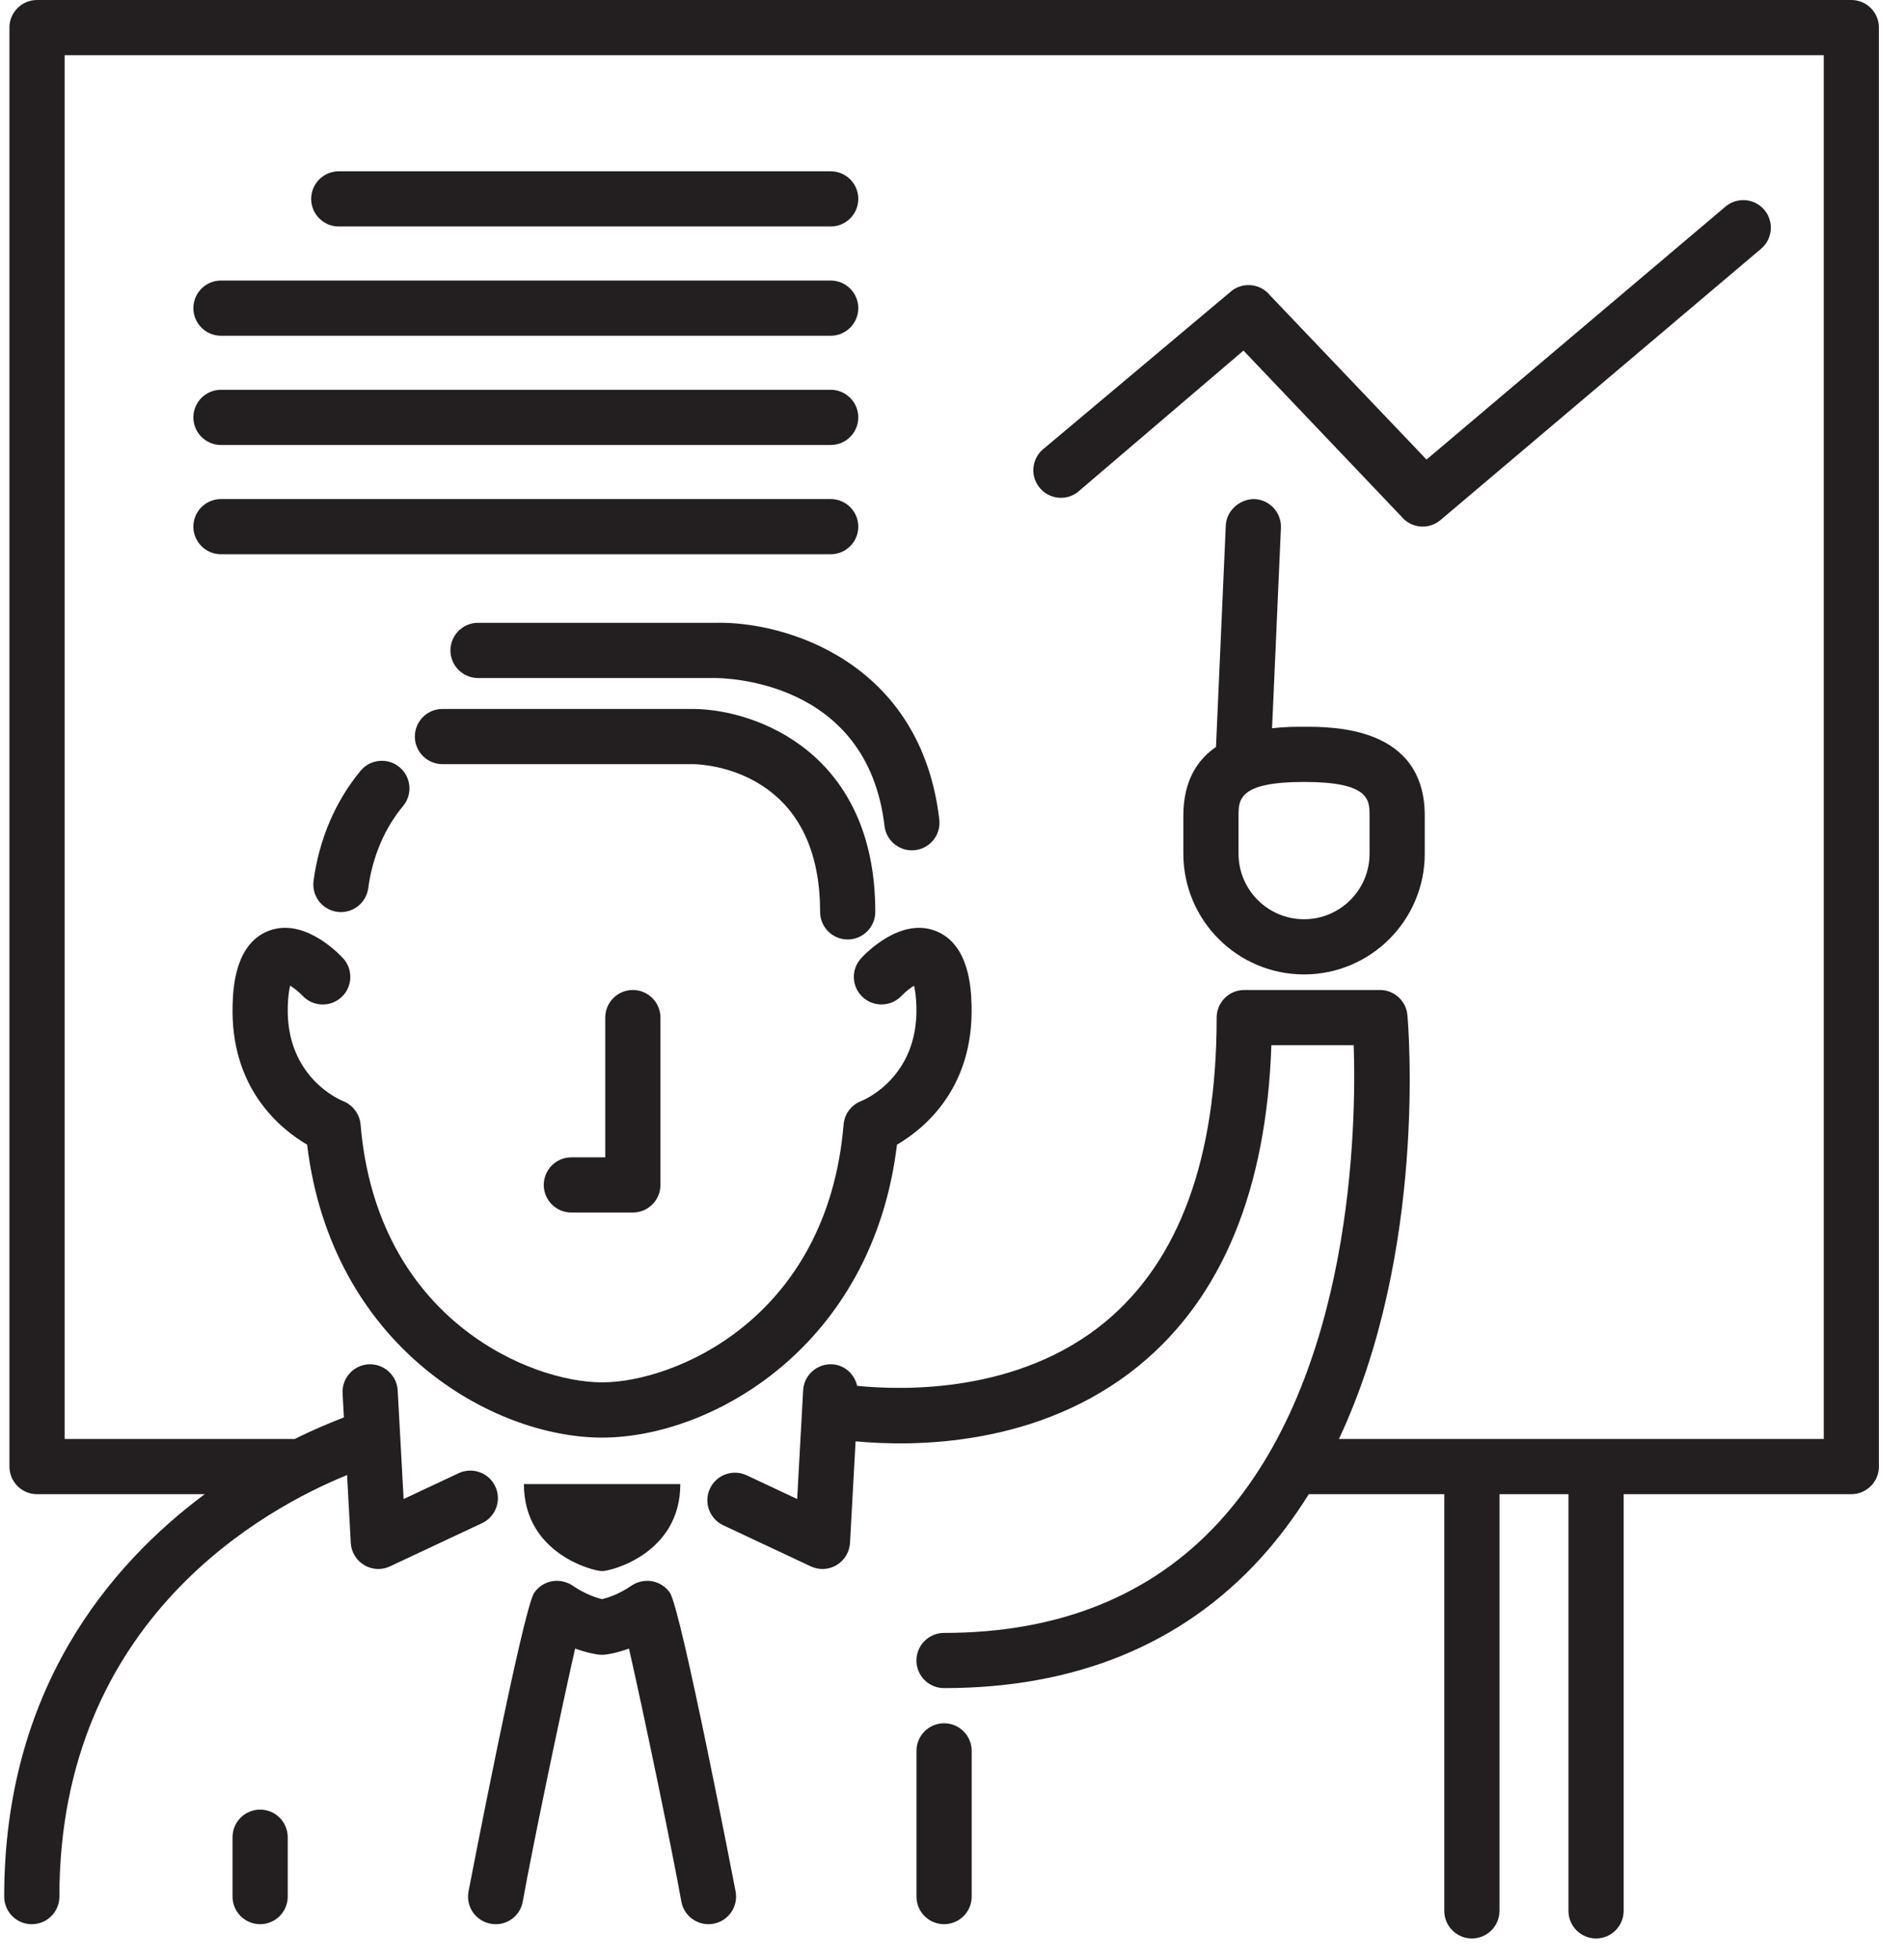 <?xml version="1.0" encoding="UTF-8"?>
<svg width="69px" height="71px" viewBox="0 0 69 71" version="1.1" xmlns="http://www.w3.org/2000/svg" xmlns:xlink="http://www.w3.org/1999/xlink">
    <!-- Generator: Sketch 62 (91390) - https://sketch.com -->
    <title>Shape</title>
    <desc>Created with Sketch.</desc>
    <g id="Page-1" stroke="none" stroke-width="1" fill="none" fill-rule="evenodd">
        <g id="CARRIÈRE" transform="translate(-259, -1901)" fill="#231F20" fill-rule="nonzero">
            <g id="meeting-explain" transform="translate(259, 1901)">
                <path d="M8.43,36.414 C8.446,35.866 8.495,34.199 9.747,33.726 C10.983,33.261 12.196,34.47 12.426,34.716 C12.803,35.12 12.782,35.753 12.379,36.13 C11.976,36.507 11.343,36.486 10.965,36.083 C10.838,35.949 10.66,35.807 10.515,35.716 C10.478,35.864 10.439,36.103 10.429,36.473 C10.354,39.046 12.345,39.865 12.429,39.898 C12.783,40.038 13.035,40.369 13.067,40.748 C13.659,47.808 19.219,50.092 21.819,50.092 C24.419,50.092 29.98,47.808 30.572,40.748 C30.604,40.363 30.856,40.03 31.218,39.895 C31.294,39.865 33.285,39.046 33.21,36.473 C33.199,36.103 33.16,35.864 33.124,35.716 C32.978,35.808 32.8,35.95 32.671,36.086 C32.291,36.486 31.659,36.504 31.258,36.127 C30.857,35.75 30.836,35.12 31.212,34.718 C31.443,34.471 32.657,33.26 33.891,33.728 C35.143,34.201 35.192,35.868 35.208,36.416 C35.297,39.44 33.479,40.911 32.506,41.479 C31.621,48.794 25.79,52.094 21.818,52.094 C17.846,52.094 12.015,48.795 11.13,41.479 C10.159,40.909 8.341,39.438 8.43,36.414 Z M21.82,56.932 C22.13,56.932 24.654,56.306 24.654,53.778 L21.82,53.778 L18.986,53.778 C18.985,56.306 21.51,56.932 21.82,56.932 Z M23.638,57.3 C23.378,57.254 23.108,57.308 22.888,57.457 C22.425,57.774 22.01,57.902 21.82,57.948 C21.624,57.901 21.211,57.772 20.749,57.457 C20.53,57.308 20.261,57.253 19.999,57.3 C19.738,57.349 19.508,57.5 19.358,57.719 C18.951,58.316 16.994,68.453 16.977,68.552 C16.88,69.096 17.243,69.615 17.787,69.711 C18.336,69.81 18.85,69.445 18.946,68.901 C19.279,67.023 20.328,61.995 20.842,59.738 C21.316,59.91 21.651,59.952 21.71,59.959 C21.781,59.967 21.855,59.967 21.926,59.959 C21.985,59.953 22.32,59.911 22.794,59.738 C23.308,61.995 24.357,67.023 24.691,68.901 C24.777,69.386 25.198,69.726 25.674,69.726 C25.732,69.726 25.791,69.721 25.85,69.71 C26.394,69.614 26.756,69.095 26.66,68.551 C26.642,68.452 24.686,58.315 24.278,57.718 C24.13,57.5 23.899,57.349 23.638,57.3 Z M9.427,65.574 C8.875,65.574 8.427,66.022 8.427,66.574 L8.427,68.726 C8.427,69.278 8.875,69.726 9.427,69.726 C9.979,69.726 10.427,69.278 10.427,68.726 L10.427,66.574 C10.427,66.022 9.979,65.574 9.427,65.574 Z M13.069,27.929 C12.155,29.03 11.566,30.408 11.363,31.918 C11.29,32.465 11.674,32.968 12.221,33.042 C12.266,33.048 12.311,33.051 12.355,33.051 C12.848,33.051 13.277,32.686 13.345,32.184 C13.497,31.048 13.934,30.018 14.608,29.207 C14.961,28.782 14.902,28.152 14.477,27.799 C14.053,27.446 13.422,27.504 13.069,27.929 Z M29.72,33.043 C29.72,33.595 30.168,34.043 30.72,34.043 C31.272,34.043 31.72,33.595 31.72,33.043 C31.72,27.296 27.436,25.721 25.157,25.69 L16.034,25.69 C15.482,25.69 15.034,26.138 15.034,26.69 C15.034,27.242 15.482,27.69 16.034,27.69 L25.138,27.69 C25.608,27.701 29.72,27.945 29.72,33.043 Z M33.045,30.813 C33.084,30.813 33.123,30.811 33.163,30.806 C33.711,30.742 34.104,30.245 34.04,29.697 C33.37,23.969 28.45,22.505 25.927,22.569 L17.324,22.569 C16.772,22.569 16.324,23.017 16.324,23.569 C16.324,24.121 16.772,24.569 17.324,24.569 L25.939,24.569 C26.162,24.578 31.428,24.581 32.054,29.93 C32.113,30.438 32.545,30.813 33.045,30.813 Z M67.092,0 L1.342,0 C0.79,0 0.342,0.448 0.342,1 L0.342,53.144 C0.342,53.696 0.79,54.144 1.342,54.144 L7.419,54.144 C3.935,56.737 0.152,61.266 0.152,68.727 C0.152,69.279 0.6,69.727 1.152,69.727 C1.704,69.727 2.152,69.279 2.152,68.727 C2.152,58.649 9.676,54.627 12.578,53.451 L12.712,55.908 C12.73,56.24 12.912,56.541 13.197,56.712 C13.355,56.806 13.532,56.854 13.71,56.854 C13.855,56.854 14,56.823 14.135,56.759 L17.469,55.194 C17.969,54.959 18.184,54.364 17.949,53.864 C17.714,53.363 17.117,53.15 16.619,53.384 L14.627,54.319 L14.412,50.381 C14.382,49.829 13.906,49.412 13.359,49.437 C12.808,49.467 12.385,49.938 12.415,50.49 L12.463,51.364 C12.028,51.528 11.408,51.783 10.672,52.148 C10.666,52.148 10.66,52.144 10.654,52.144 L2.342,52.144 L2.342,2 L66.092,2 L66.092,52.144 L48.522,52.144 C51.713,45.356 51.041,37.204 51.004,36.785 C50.958,36.269 50.526,35.874 50.008,35.874 L45.091,35.874 C44.539,35.874 44.091,36.322 44.091,36.874 C44.091,41.987 42.726,45.703 40.033,47.918 C36.906,50.49 32.747,50.388 31.062,50.218 C30.965,49.794 30.614,49.462 30.158,49.437 C29.61,49.408 29.135,49.829 29.105,50.381 L28.889,54.319 L27.059,53.46 C26.559,53.226 25.964,53.439 25.729,53.94 C25.494,54.44 25.709,55.035 26.209,55.27 L29.381,56.759 C29.516,56.822 29.661,56.854 29.806,56.854 C29.984,56.854 30.161,56.807 30.319,56.712 C30.604,56.542 30.786,56.24 30.804,55.908 L31.006,52.228 C33.076,52.426 37.662,52.448 41.289,49.474 C44.288,47.016 45.895,43.116 46.074,37.874 L49.058,37.874 C49.154,40.766 49.034,49.847 44.182,55.145 C41.735,57.817 38.38,59.171 34.211,59.171 C33.659,59.171 33.211,59.619 33.211,60.171 C33.211,60.723 33.659,61.171 34.211,61.171 C38.967,61.171 42.82,59.596 45.662,56.49 C46.33,55.759 46.914,54.97 47.43,54.144 L52.34,54.144 L52.34,69.243 C52.34,69.795 52.788,70.243 53.34,70.243 C53.892,70.243 54.34,69.795 54.34,69.243 L54.34,54.144 L56.84,54.144 L56.84,69.243 C56.84,69.795 57.288,70.243 57.84,70.243 C58.392,70.243 58.84,69.795 58.84,69.243 L58.84,54.144 L67.09,54.144 C67.642,54.144 68.09,53.696 68.09,53.144 L68.09,1 C68.092,0.448 67.644,0 67.092,0 Z M34.213,62.445 C33.661,62.445 33.213,62.893 33.213,63.445 L33.213,68.726 C33.213,69.278 33.661,69.726 34.213,69.726 C34.765,69.726 35.213,69.278 35.213,68.726 L35.213,63.445 C35.213,62.893 34.765,62.445 34.213,62.445 Z M30.104,8.207 C30.656,8.207 31.104,7.759 31.104,7.207 C31.104,6.655 30.656,6.207 30.104,6.207 L12.277,6.207 C11.725,6.207 11.277,6.655 11.277,7.207 C11.277,7.759 11.725,8.207 12.277,8.207 L30.104,8.207 Z M7.008,11.166 C7.008,11.718 7.456,12.166 8.008,12.166 L30.104,12.166 C30.656,12.166 31.104,11.718 31.104,11.166 C31.104,10.614 30.656,10.166 30.104,10.166 L8.008,10.166 C7.456,10.166 7.008,10.614 7.008,11.166 Z M8.008,16.125 L30.104,16.125 C30.656,16.125 31.104,15.677 31.104,15.125 C31.104,14.573 30.656,14.125 30.104,14.125 L8.008,14.125 C7.456,14.125 7.008,14.573 7.008,15.125 C7.008,15.677 7.456,16.125 8.008,16.125 Z M8.008,20.084 L30.104,20.084 C30.656,20.084 31.104,19.636 31.104,19.084 C31.104,18.532 30.656,18.084 30.104,18.084 L8.008,18.084 C7.456,18.084 7.008,18.532 7.008,19.084 C7.008,19.636 7.456,20.084 8.008,20.084 Z M63.821,9.014 C64.242,8.658 64.295,8.027 63.938,7.605 C63.582,7.184 62.951,7.13 62.529,7.488 L51.697,16.653 L46.029,10.707 C45.695,10.287 45.087,10.208 44.654,10.523 L37.856,16.233 C37.411,16.56 37.315,17.186 37.642,17.631 C37.968,18.075 38.594,18.172 39.04,17.845 L45.063,12.704 L50.774,18.704 C50.942,18.915 51.19,19.05 51.459,19.077 C51.492,19.08 51.524,19.082 51.557,19.082 C51.792,19.082 52.022,18.999 52.203,18.845 L63.821,9.014 Z M46.42,19.128 L46.099,26.388 C46.568,26.336 46.984,26.335 47.258,26.335 C48.34,26.335 51.632,26.335 51.632,29.556 L51.632,30.936 C51.632,33.348 49.67,35.31 47.258,35.31 C44.846,35.31 42.884,33.348 42.884,30.936 L42.884,29.556 C42.884,28.297 43.389,27.534 44.067,27.067 L44.422,19.04 C44.447,18.488 44.952,18.071 45.465,18.085 C46.016,18.11 46.444,18.577 46.42,19.128 Z M47.258,28.335 C44.884,28.335 44.884,28.984 44.884,29.556 L44.884,30.936 C44.884,32.245 45.949,33.31 47.258,33.31 C48.567,33.31 49.632,32.245 49.632,30.936 L49.632,29.556 C49.632,28.984 49.632,28.335 47.258,28.335 Z M21.934,36.874 L21.934,41.938 L20.706,41.938 C20.154,41.938 19.706,42.386 19.706,42.938 C19.706,43.49 20.154,43.938 20.706,43.938 L22.934,43.938 C23.486,43.938 23.934,43.49 23.934,42.938 L23.934,36.874 C23.934,36.322 23.486,35.874 22.934,35.874 C22.382,35.874 21.934,36.321 21.934,36.874 Z" id="Shape"></path>
            </g>
        </g>
    </g>
</svg>
